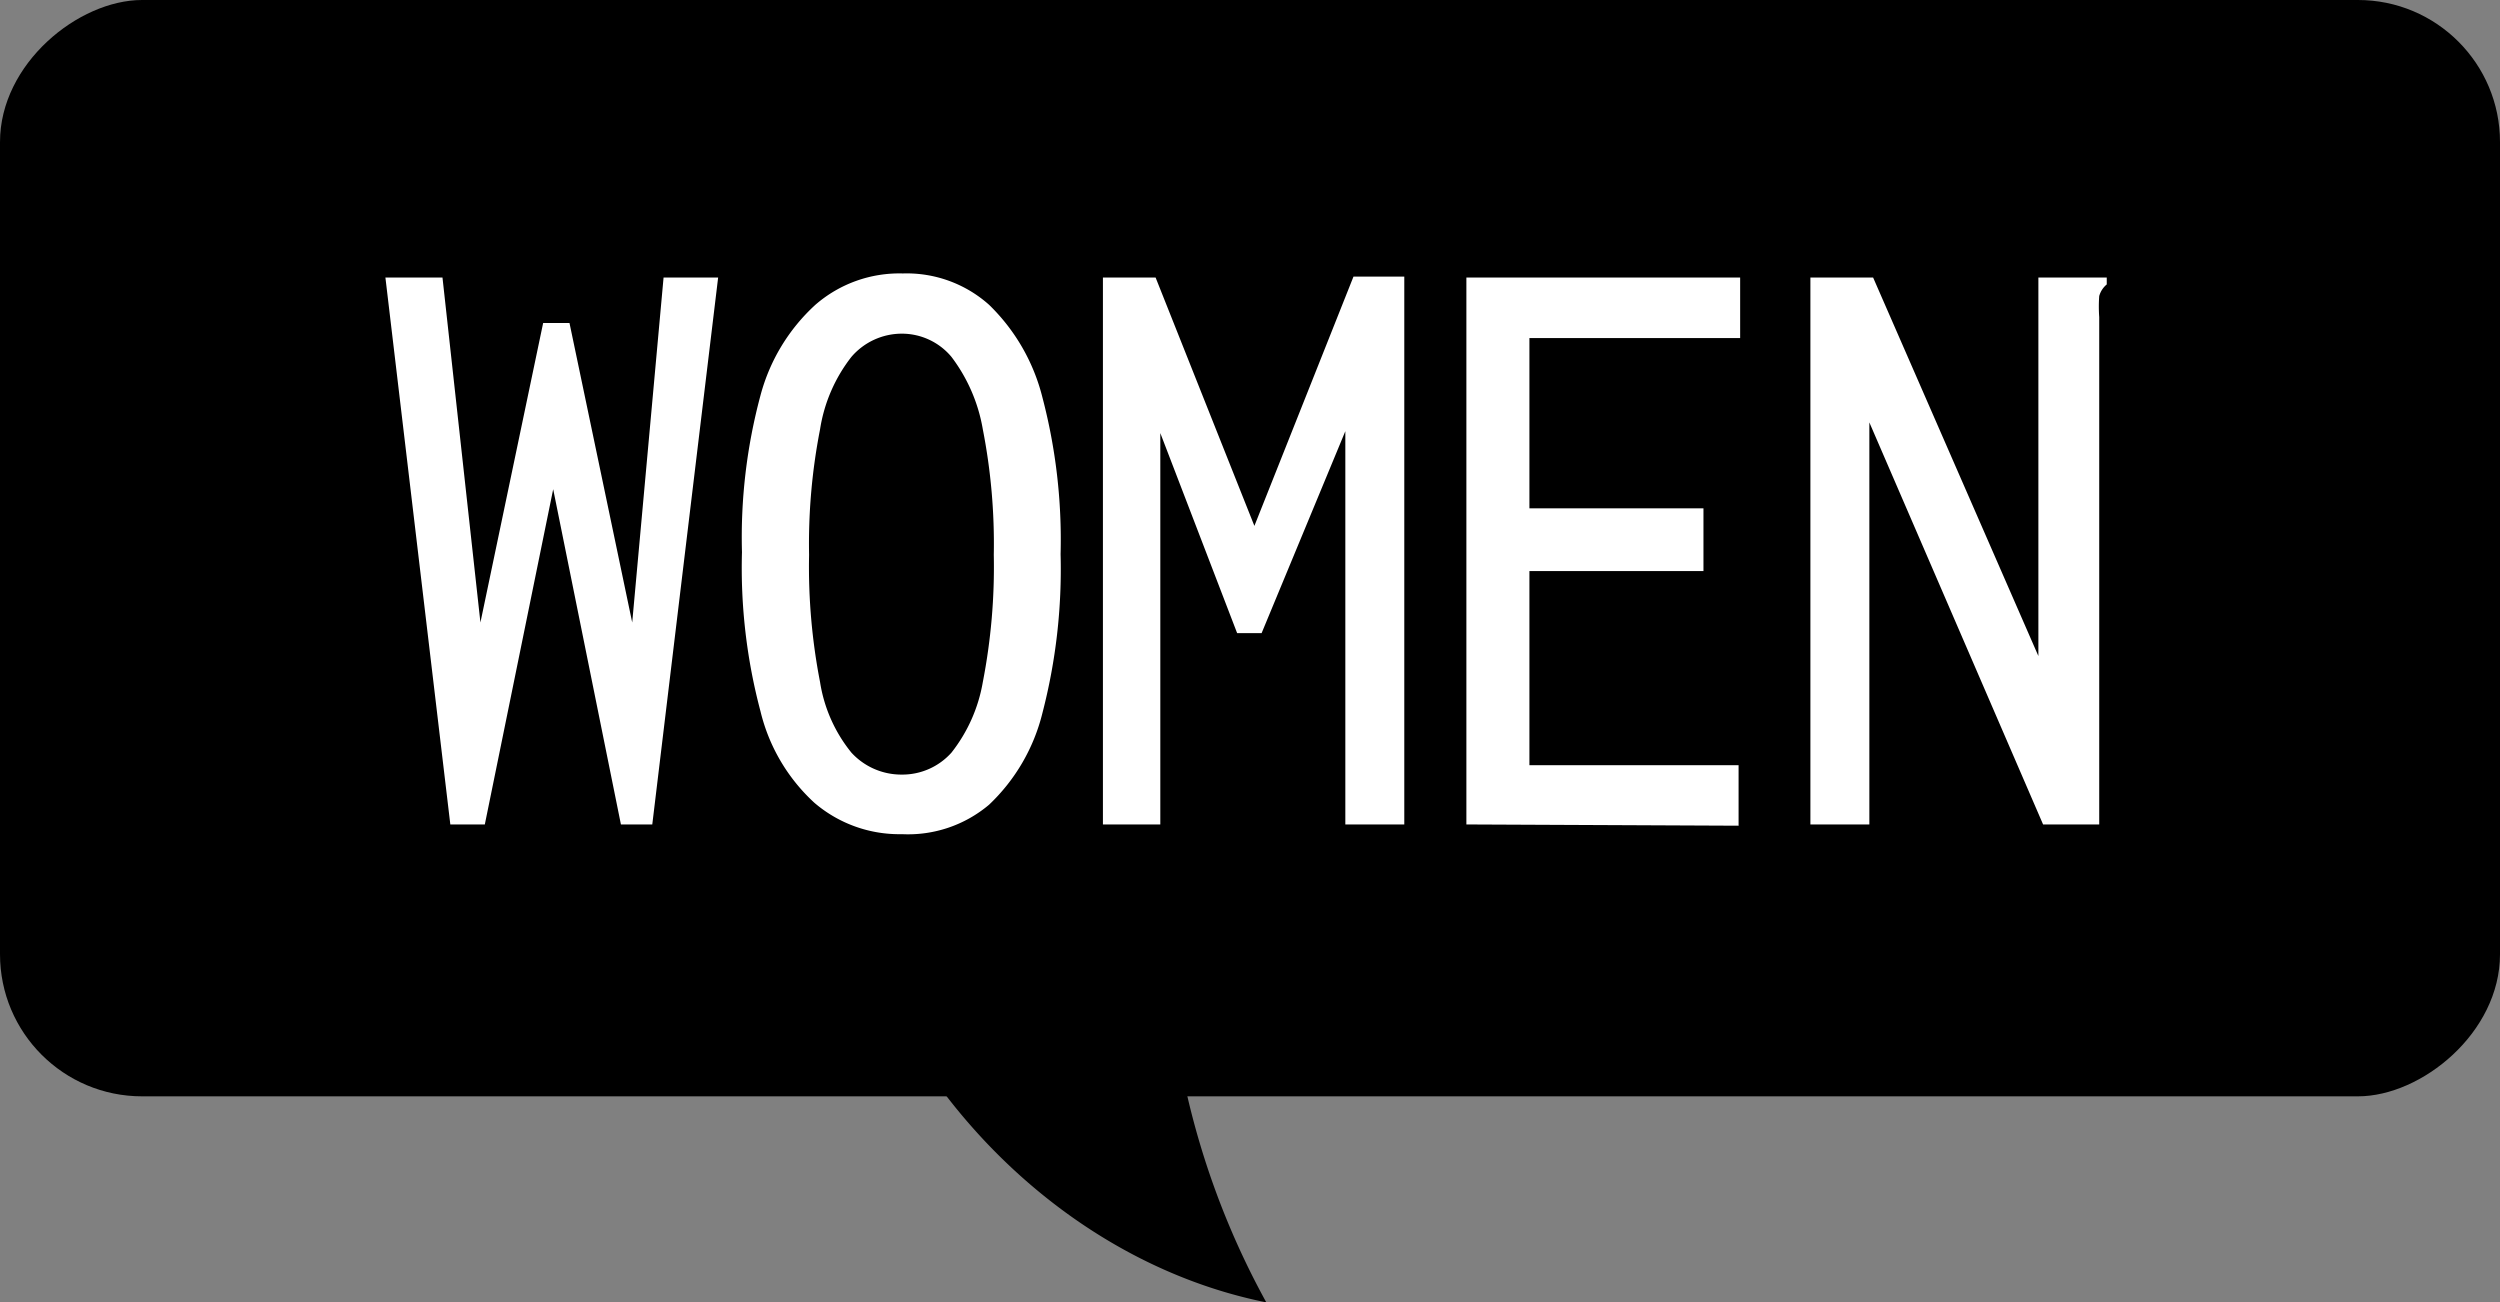 <svg xmlns="http://www.w3.org/2000/svg" viewBox="0 0 79.72 41.53"><rect x="0" y="0" width="79.72" height="41.53" fill="#808080" stroke="none"/><defs><style>.a{fill:#fff;}</style></defs><rect x="22.38" y="-22.38" width="34.96" height="79.72" rx="4.53" transform="translate(57.34 -22.38) rotate(90)"/><path d="M37.38,26.06a25.7,25.7,0,0,0,3,15.47c-6.53-1.31-12.13-7-13.7-14"/><path class="a" d="M14.36,26.29,12.29,8.85h1.82l1.21,11,2-9.55h.84l2,9.55,1-11H22.9L20.8,26.29h-1L17.64,15.6,15.46,26.29Z"/><path class="a" d="M28.76,26.6a4.16,4.16,0,0,1-2.79-1,5.8,5.8,0,0,1-1.72-2.92,17.8,17.8,0,0,1-.59-5.07,17.43,17.43,0,0,1,.59-5A6,6,0,0,1,26,9.72a4.08,4.08,0,0,1,2.79-1,3.94,3.94,0,0,1,2.75,1,6.21,6.21,0,0,1,1.7,2.95,17.84,17.84,0,0,1,.58,5,18.21,18.21,0,0,1-.58,5.07,6,6,0,0,1-1.7,2.92A4,4,0,0,1,28.76,26.6Zm0-1.9A2.1,2.1,0,0,0,30.34,24a5,5,0,0,0,1-2.25,19.22,19.22,0,0,0,.35-4.06,19,19,0,0,0-.35-4,5.3,5.3,0,0,0-1-2.31,2.06,2.06,0,0,0-1.58-.74,2.12,2.12,0,0,0-1.61.74,5,5,0,0,0-1,2.31,19,19,0,0,0-.35,4,19.22,19.22,0,0,0,.35,4.06,4.72,4.72,0,0,0,1,2.25A2.16,2.16,0,0,0,28.76,24.7Z"/><path class="a" d="M35.17,26.29V8.85h1.68L40,16.77l3.16-7.95h1.62V26.29H42.9V13.75l-2.67,6.44h-.78L37,13.81l0,12.48Z"/><path class="a" d="M46.76,26.29V8.85h8.73v1.93H48.77v5.43h5.55v2H48.77v6.19h6.67v1.93Z"/><path class="a" d="M57.73,8.85h2L65,20.92,65,8.85h2.18v.22a.74.74,0,0,0-.24.37,4.59,4.59,0,0,0,0,.67V26.29H65.15L59.61,13.47V26.29H57.73Z"/></svg>